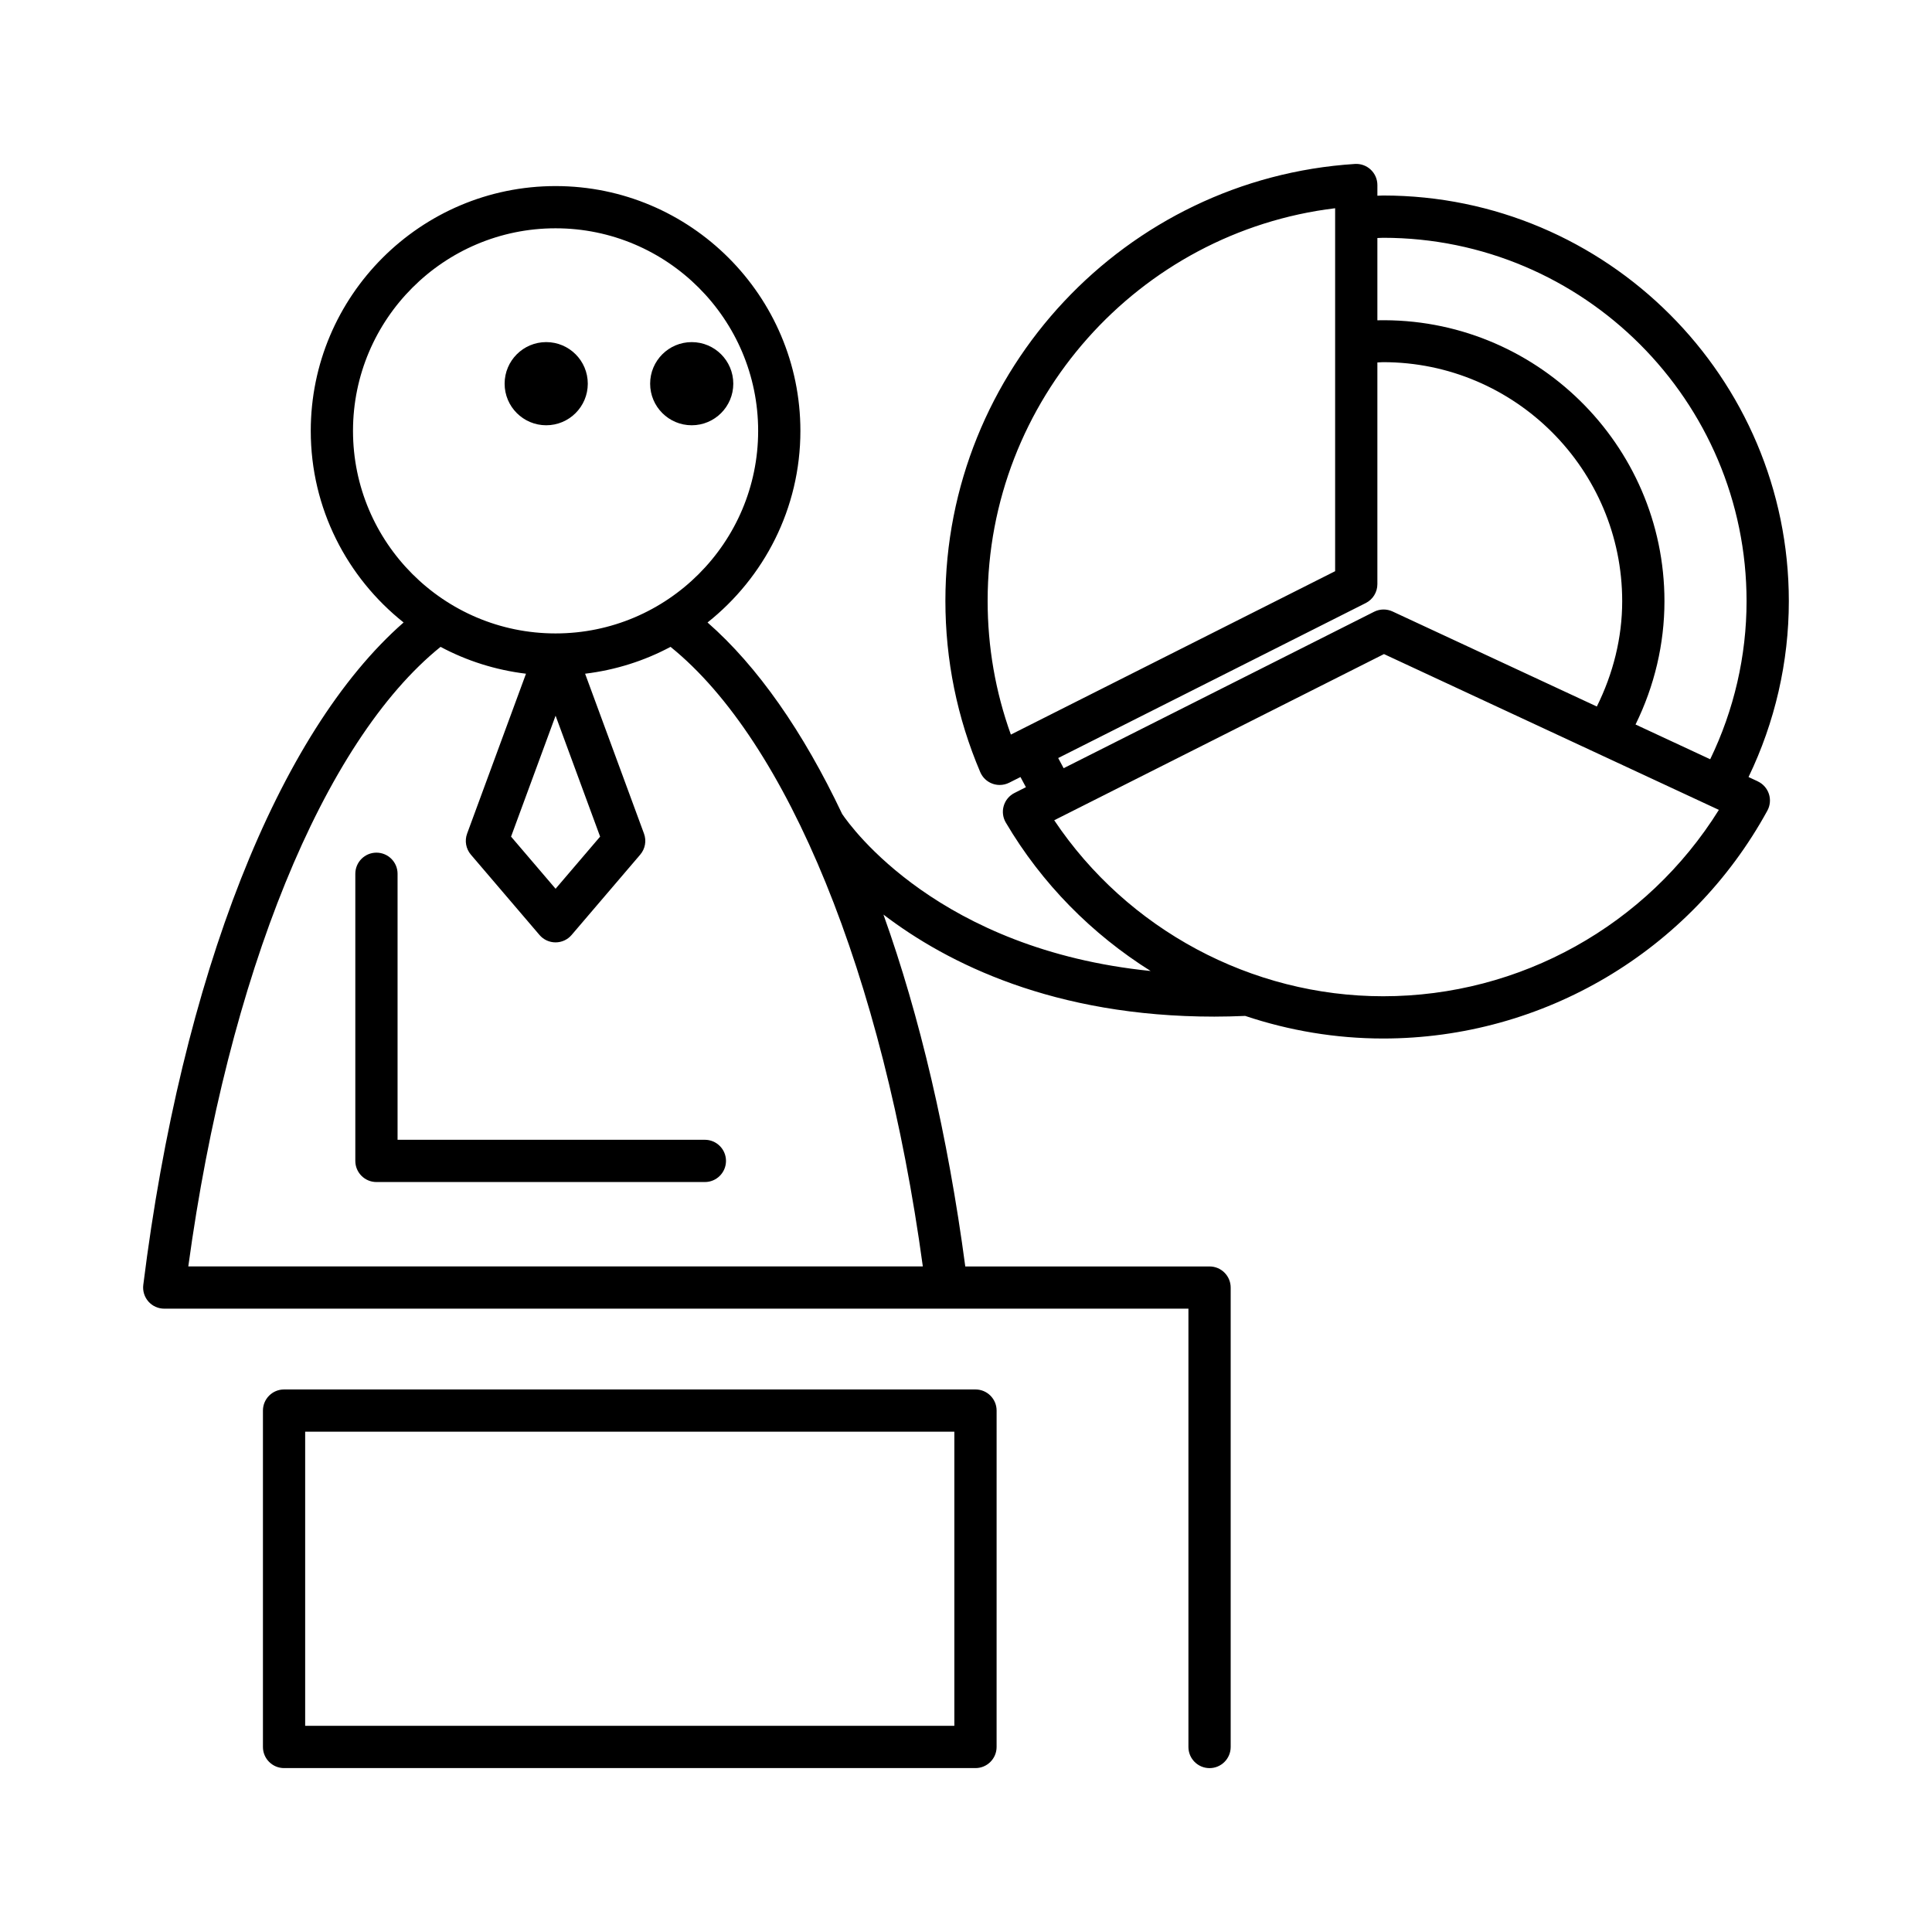 <?xml version="1.0" encoding="UTF-8"?>
<!-- Uploaded to: SVG Repo, www.svgrepo.com, Generator: SVG Repo Mixer Tools -->
<svg fill="#000000" width="800px" height="800px" version="1.1" viewBox="144 144 512 512" xmlns="http://www.w3.org/2000/svg">
 <g>
  <path d="m609.82 351.06-2.441-1.137c6.988-14.488 10.68-30.469 10.68-46.602 0-59.281-48.227-107.51-107.51-107.51-0.516 0-1.016 0.051-1.527 0.059v-2.836c0-1.547-0.641-3.023-1.77-4.082-1.125-1.059-2.664-1.605-4.184-1.504-60.859 3.883-108.53 54.723-108.53 115.75 0 15.746 3.109 31.031 9.238 45.422 0.605 1.426 1.773 2.535 3.227 3.062 0.625 0.23 1.273 0.34 1.926 0.34 0.867 0 1.73-0.203 2.519-0.598l2.988-1.504 1.441 2.695-3.027 1.527c-1.383 0.695-2.414 1.934-2.852 3.422-0.438 1.484-0.238 3.082 0.547 4.418 9.562 16.234 22.859 29.594 38.383 39.34-56.066-5.68-79.375-38.074-81.754-41.617-10.336-21.816-22.391-39.109-35.672-50.742 14.965-11.895 24.609-30.215 24.609-50.773 0-35.773-29.105-64.879-64.879-64.879-35.773 0-64.879 29.105-64.879 64.879 0 20.559 9.641 38.879 24.605 50.77-33.23 29.105-58.785 93.742-68.988 175.56-0.199 1.59 0.297 3.191 1.359 4.398 1.062 1.203 2.59 1.891 4.195 1.891h271.42v116.16c0 3.09 2.508 5.598 5.598 5.598 3.09 0 5.598-2.508 5.598-5.598v-121.75c0-3.09-2.508-5.598-5.598-5.598h-64.734c-4.641-34.793-12.062-66.355-21.688-93.25 16.961 12.938 45.156 27.043 87.691 27.043 2.66 0 5.402-0.074 8.18-0.188 11.652 3.898 23.98 5.988 36.555 5.988 42.414 0 81.43-23.137 101.82-60.383 0.742-1.355 0.891-2.965 0.41-4.434-0.484-1.469-1.555-2.676-2.957-3.328zm-372.27-92.875c0-29.602 24.082-53.684 53.684-53.684 29.602 0 53.684 24.082 53.684 53.684 0 29.598-24.082 53.68-53.684 53.68-29.602 0-53.684-24.078-53.684-53.68zm65.488 107.53-11.801 13.816-11.801-13.816 11.801-32.047zm85.523 113.9h-194.66c10.527-77.176 35.797-139.12 66.852-164.19 6.898 3.688 14.547 6.137 22.641 7.117l-15.605 42.375c-0.699 1.902-0.316 4.031 0.996 5.57l18.188 21.293c1.062 1.246 2.617 1.961 4.254 1.961s3.191-0.715 4.254-1.961l18.188-21.293c1.316-1.539 1.699-3.668 0.996-5.57l-15.605-42.375c8.094-0.98 15.742-3.426 22.641-7.117 31.062 25.07 56.336 87.016 66.859 164.19zm117.38-175.8c1.887-0.953 3.078-2.887 3.078-5v-58.758c0.512-0.012 1.012-0.078 1.527-0.078 34.934 0 63.352 28.422 63.352 63.352 0 9.668-2.394 19.188-6.719 27.902l-54.145-25.188c-1.551-0.715-3.348-0.695-4.883 0.078l-82.277 41.461-1.441-2.695zm-94.051 34.859c-4.086-11.348-6.156-23.25-6.156-35.469 0-53.129 39.984-97.711 92.09-104.02v96.188zm98.656 69.344c-34.945 0-67.812-17.727-87.168-46.641l87.391-44.039 88.75 41.289c-19.094 30.613-52.652 49.391-88.973 49.391zm86.676-62.809-19.789-9.207c5.012-10.191 7.664-21.363 7.664-32.672 0-41.602-34.355-75.344-76.078-74.449v-21.805c0.512-0.012 1.016-0.059 1.527-0.059 53.105 0 96.312 43.207 96.312 96.312 0 14.504-3.336 28.871-9.637 41.879z"/>
  <path d="m338.33 245.68c0 6.086-4.934 11.02-11.016 11.02-6.086 0-11.02-4.934-11.02-11.02 0-6.086 4.934-11.016 11.02-11.016 6.082 0 11.016 4.93 11.016 11.016"/>
  <path d="m299.77 245.68c0 6.086-4.934 11.02-11.02 11.02-6.086 0-11.02-4.934-11.02-11.02 0-6.086 4.934-11.02 11.02-11.02 6.086 0 11.02 4.934 11.02 11.02"/>
  <path d="m249.36 375.56c0-3.09-2.508-5.598-5.598-5.598-3.09 0-5.598 2.508-5.598 5.598v76.094c0 3.09 2.508 5.598 5.598 5.598h87.035c3.09 0 5.598-2.508 5.598-5.598s-2.508-5.598-5.598-5.598h-81.438z"/>
  <path d="m402.51 512.22h-183.23c-3.09 0-5.598 2.508-5.598 5.598v89.145c0 3.09 2.508 5.598 5.598 5.598h183.23c3.09 0 5.598-2.508 5.598-5.598l0.004-89.145c0-3.09-2.508-5.598-5.598-5.598zm-5.598 89.145h-172.04v-77.949h172.04z"/>
 </g>
</svg>